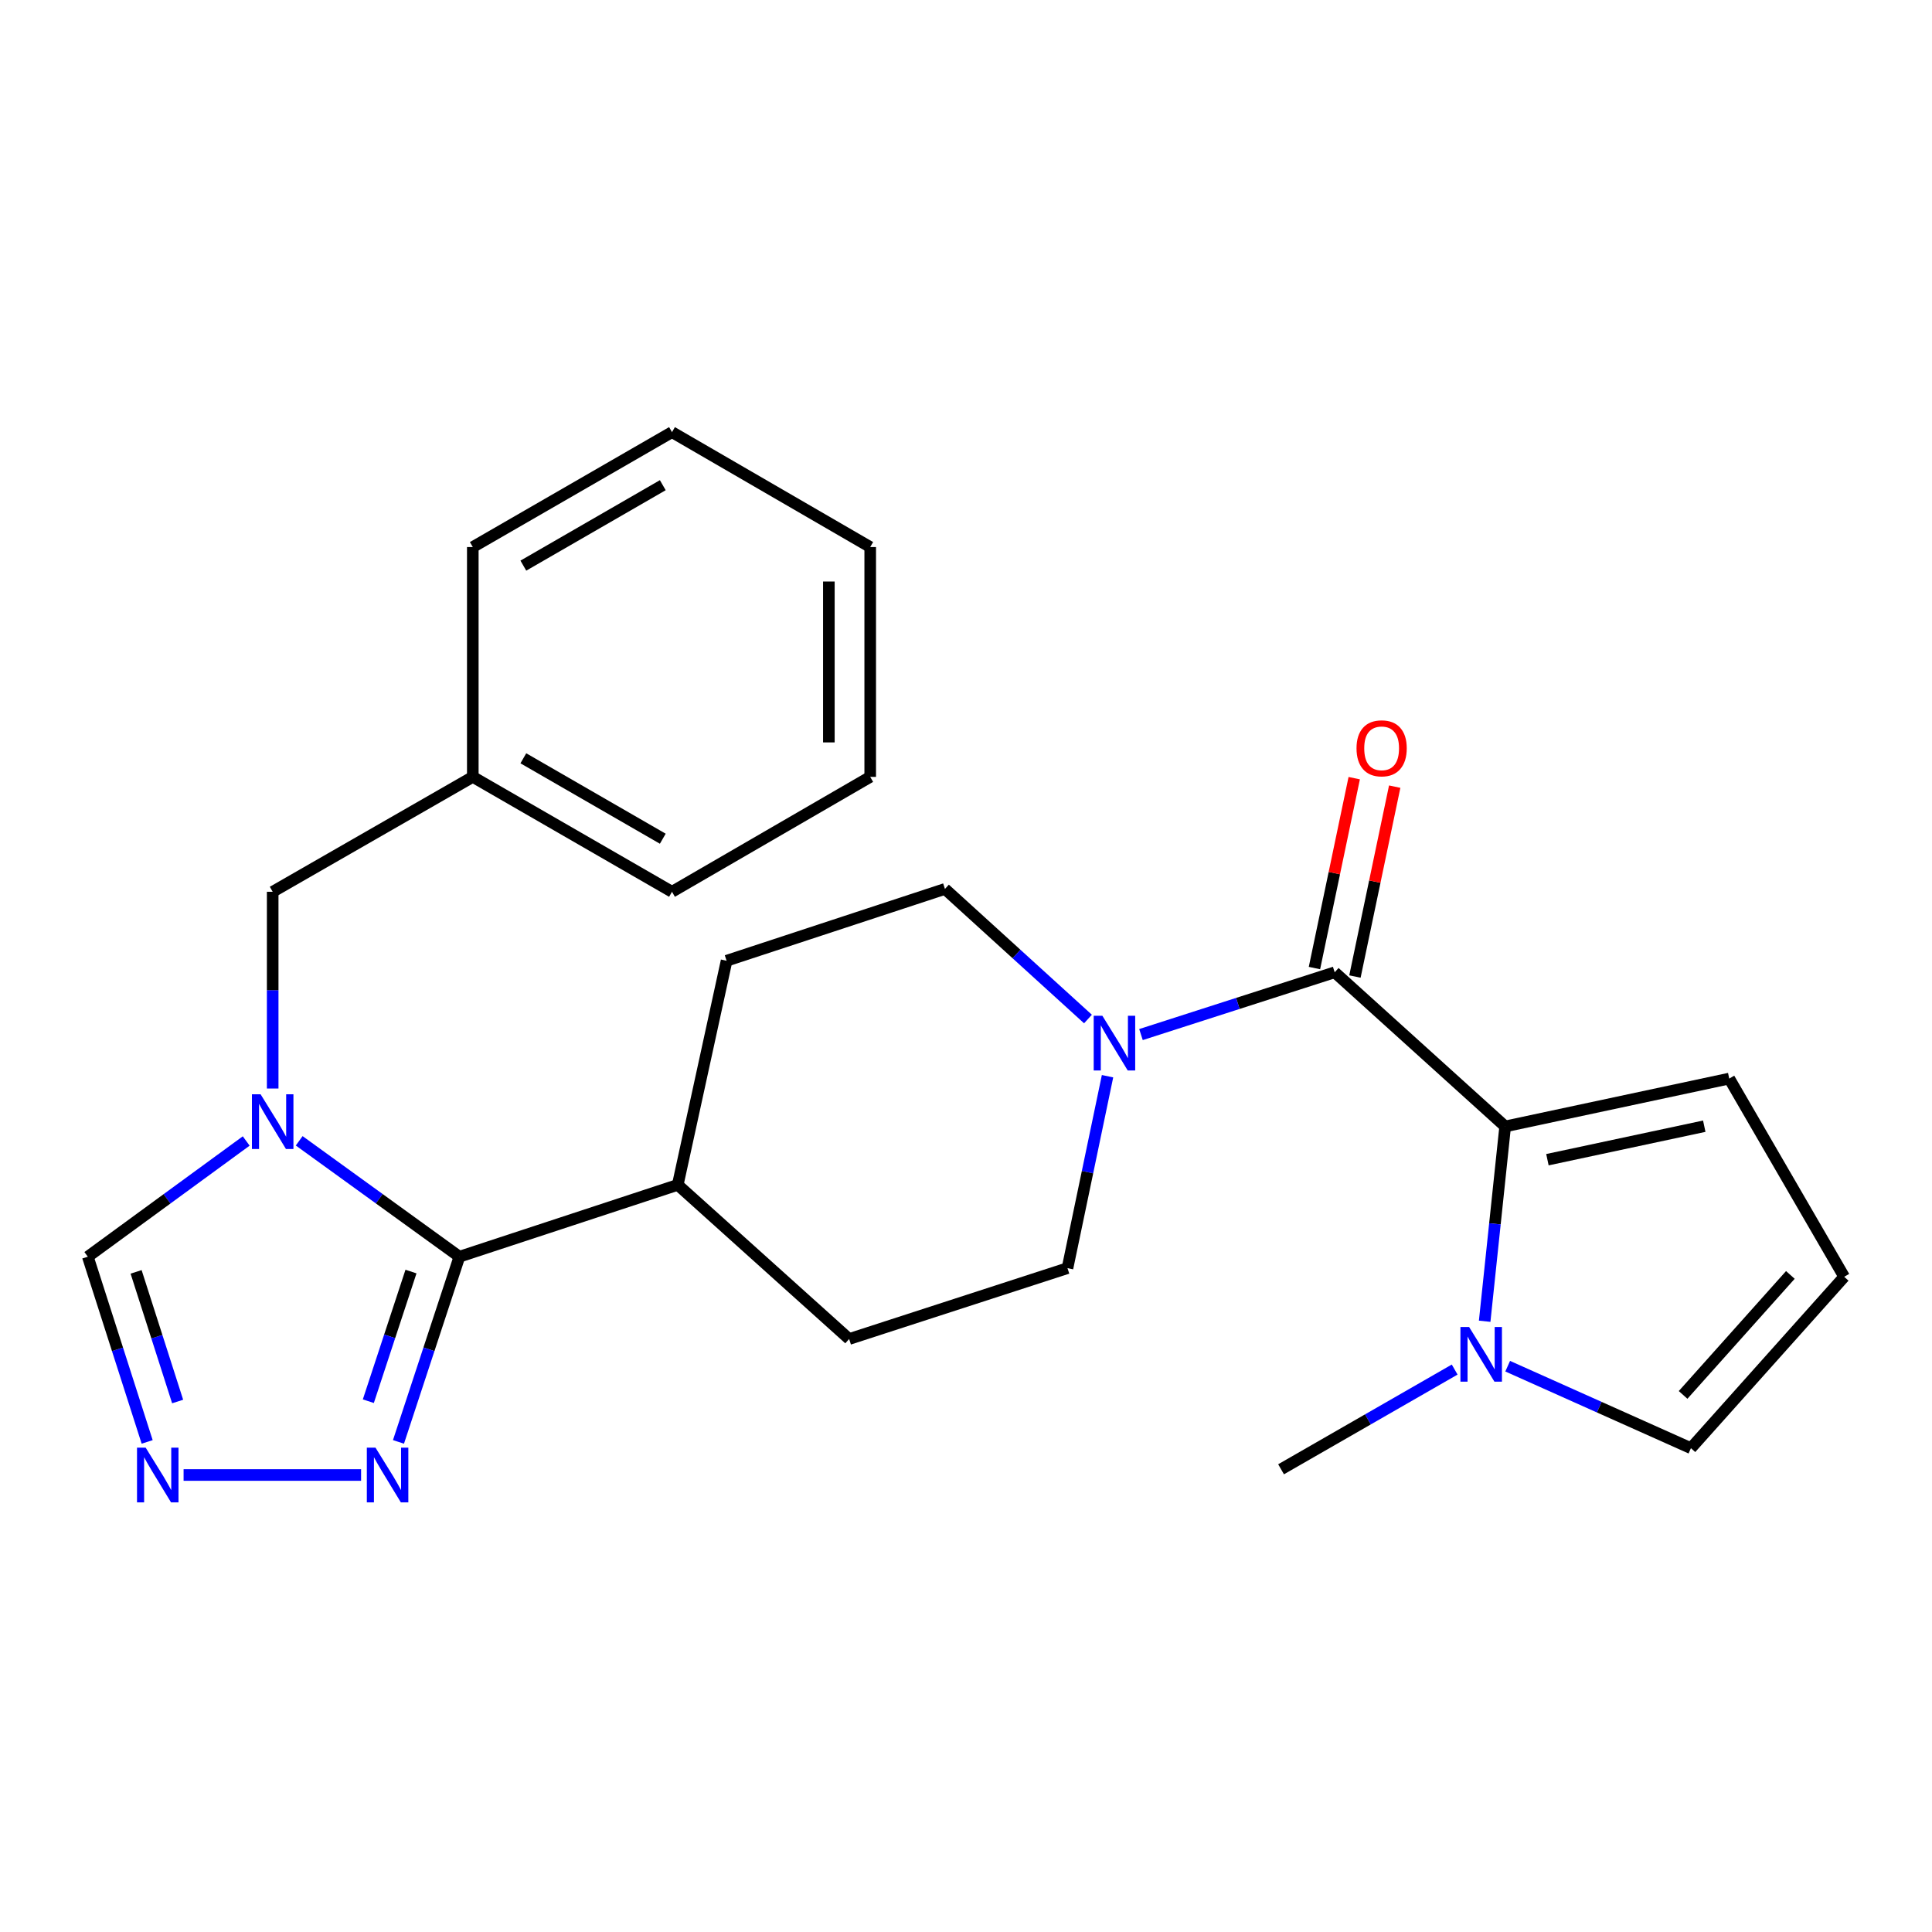 <?xml version='1.0' encoding='iso-8859-1'?>
<svg version='1.1' baseProfile='full'
              xmlns='http://www.w3.org/2000/svg'
                      xmlns:rdkit='http://www.rdkit.org/xml'
                      xmlns:xlink='http://www.w3.org/1999/xlink'
                  xml:space='preserve'
width='1000px' height='1000px' viewBox='0 0 1000 1000'>
<!-- END OF HEADER -->
<rect style='opacity:1.0;fill:#FFFFFF;stroke:none' width='1000' height='1000' x='0' y='0'> </rect>
<path class='bond-2' d='M 154.862,590.482 L 196.325,620.476' style='fill:none;fill-rule:evenodd;stroke:#0000FF;stroke-width:6px;stroke-linecap:butt;stroke-linejoin:miter;stroke-opacity:1' />
<path class='bond-2' d='M 196.325,620.476 L 237.788,650.47' style='fill:none;fill-rule:evenodd;stroke:#000000;stroke-width:6px;stroke-linecap:butt;stroke-linejoin:miter;stroke-opacity:1' />
<path class='bond-7' d='M 127.437,590.568 L 86.446,620.519' style='fill:none;fill-rule:evenodd;stroke:#0000FF;stroke-width:6px;stroke-linecap:butt;stroke-linejoin:miter;stroke-opacity:1' />
<path class='bond-7' d='M 86.446,620.519 L 45.455,650.47' style='fill:none;fill-rule:evenodd;stroke:#000000;stroke-width:6px;stroke-linecap:butt;stroke-linejoin:miter;stroke-opacity:1' />
<path class='bond-8' d='M 141.14,563.421 L 141.14,512.503' style='fill:none;fill-rule:evenodd;stroke:#0000FF;stroke-width:6px;stroke-linecap:butt;stroke-linejoin:miter;stroke-opacity:1' />
<path class='bond-8' d='M 141.14,512.503 L 141.14,461.585' style='fill:none;fill-rule:evenodd;stroke:#000000;stroke-width:6px;stroke-linecap:butt;stroke-linejoin:miter;stroke-opacity:1' />
<path class='bond-0' d='M 690.835,503.256 L 640.702,519.374' style='fill:none;fill-rule:evenodd;stroke:#000000;stroke-width:6px;stroke-linecap:butt;stroke-linejoin:miter;stroke-opacity:1' />
<path class='bond-0' d='M 640.702,519.374 L 590.569,535.492' style='fill:none;fill-rule:evenodd;stroke:#0000FF;stroke-width:6px;stroke-linecap:butt;stroke-linejoin:miter;stroke-opacity:1' />
<path class='bond-1' d='M 690.835,503.256 L 779.075,583.041' style='fill:none;fill-rule:evenodd;stroke:#000000;stroke-width:6px;stroke-linecap:butt;stroke-linejoin:miter;stroke-opacity:1' />
<path class='bond-13' d='M 701.311,505.45 L 711.603,456.307' style='fill:none;fill-rule:evenodd;stroke:#000000;stroke-width:6px;stroke-linecap:butt;stroke-linejoin:miter;stroke-opacity:1' />
<path class='bond-13' d='M 711.603,456.307 L 721.895,407.164' style='fill:none;fill-rule:evenodd;stroke:#FF0000;stroke-width:6px;stroke-linecap:butt;stroke-linejoin:miter;stroke-opacity:1' />
<path class='bond-13' d='M 680.359,501.062 L 690.651,451.919' style='fill:none;fill-rule:evenodd;stroke:#000000;stroke-width:6px;stroke-linecap:butt;stroke-linejoin:miter;stroke-opacity:1' />
<path class='bond-13' d='M 690.651,451.919 L 700.943,402.776' style='fill:none;fill-rule:evenodd;stroke:#FF0000;stroke-width:6px;stroke-linecap:butt;stroke-linejoin:miter;stroke-opacity:1' />
<path class='bond-6' d='M 779.075,583.041 L 773.769,633.458' style='fill:none;fill-rule:evenodd;stroke:#000000;stroke-width:6px;stroke-linecap:butt;stroke-linejoin:miter;stroke-opacity:1' />
<path class='bond-6' d='M 773.769,633.458 L 768.462,683.875' style='fill:none;fill-rule:evenodd;stroke:#0000FF;stroke-width:6px;stroke-linecap:butt;stroke-linejoin:miter;stroke-opacity:1' />
<path class='bond-9' d='M 779.075,583.041 L 895.049,558.269' style='fill:none;fill-rule:evenodd;stroke:#000000;stroke-width:6px;stroke-linecap:butt;stroke-linejoin:miter;stroke-opacity:1' />
<path class='bond-9' d='M 800.943,600.259 L 882.124,582.919' style='fill:none;fill-rule:evenodd;stroke:#000000;stroke-width:6px;stroke-linecap:butt;stroke-linejoin:miter;stroke-opacity:1' />
<path class='bond-4' d='M 237.788,650.47 L 222.019,698.397' style='fill:none;fill-rule:evenodd;stroke:#000000;stroke-width:6px;stroke-linecap:butt;stroke-linejoin:miter;stroke-opacity:1' />
<path class='bond-4' d='M 222.019,698.397 L 206.25,746.325' style='fill:none;fill-rule:evenodd;stroke:#0000FF;stroke-width:6px;stroke-linecap:butt;stroke-linejoin:miter;stroke-opacity:1' />
<path class='bond-4' d='M 212.723,658.158 L 201.685,691.707' style='fill:none;fill-rule:evenodd;stroke:#000000;stroke-width:6px;stroke-linecap:butt;stroke-linejoin:miter;stroke-opacity:1' />
<path class='bond-4' d='M 201.685,691.707 L 190.647,725.256' style='fill:none;fill-rule:evenodd;stroke:#0000FF;stroke-width:6px;stroke-linecap:butt;stroke-linejoin:miter;stroke-opacity:1' />
<path class='bond-10' d='M 237.788,650.47 L 350.8,613.283' style='fill:none;fill-rule:evenodd;stroke:#000000;stroke-width:6px;stroke-linecap:butt;stroke-linejoin:miter;stroke-opacity:1' />
<path class='bond-3' d='M 573.26,557.043 L 562.894,606.717' style='fill:none;fill-rule:evenodd;stroke:#0000FF;stroke-width:6px;stroke-linecap:butt;stroke-linejoin:miter;stroke-opacity:1' />
<path class='bond-3' d='M 562.894,606.717 L 552.528,656.392' style='fill:none;fill-rule:evenodd;stroke:#000000;stroke-width:6px;stroke-linecap:butt;stroke-linejoin:miter;stroke-opacity:1' />
<path class='bond-26' d='M 563.131,527.442 L 526.119,493.776' style='fill:none;fill-rule:evenodd;stroke:#0000FF;stroke-width:6px;stroke-linecap:butt;stroke-linejoin:miter;stroke-opacity:1' />
<path class='bond-26' d='M 526.119,493.776 L 489.107,460.111' style='fill:none;fill-rule:evenodd;stroke:#000000;stroke-width:6px;stroke-linecap:butt;stroke-linejoin:miter;stroke-opacity:1' />
<path class='bond-25' d='M 186.899,763.458 L 95.026,763.458' style='fill:none;fill-rule:evenodd;stroke:#0000FF;stroke-width:6px;stroke-linecap:butt;stroke-linejoin:miter;stroke-opacity:1' />
<path class='bond-5' d='M 76.168,746.332 L 60.811,698.401' style='fill:none;fill-rule:evenodd;stroke:#0000FF;stroke-width:6px;stroke-linecap:butt;stroke-linejoin:miter;stroke-opacity:1' />
<path class='bond-5' d='M 60.811,698.401 L 45.455,650.47' style='fill:none;fill-rule:evenodd;stroke:#000000;stroke-width:6px;stroke-linecap:butt;stroke-linejoin:miter;stroke-opacity:1' />
<path class='bond-5' d='M 91.946,725.422 L 81.196,691.87' style='fill:none;fill-rule:evenodd;stroke:#0000FF;stroke-width:6px;stroke-linecap:butt;stroke-linejoin:miter;stroke-opacity:1' />
<path class='bond-5' d='M 81.196,691.87 L 70.447,658.318' style='fill:none;fill-rule:evenodd;stroke:#000000;stroke-width:6px;stroke-linecap:butt;stroke-linejoin:miter;stroke-opacity:1' />
<path class='bond-11' d='M 780.373,707.137 L 827.799,728.358' style='fill:none;fill-rule:evenodd;stroke:#0000FF;stroke-width:6px;stroke-linecap:butt;stroke-linejoin:miter;stroke-opacity:1' />
<path class='bond-11' d='M 827.799,728.358 L 875.224,749.58' style='fill:none;fill-rule:evenodd;stroke:#000000;stroke-width:6px;stroke-linecap:butt;stroke-linejoin:miter;stroke-opacity:1' />
<path class='bond-19' d='M 752.934,708.884 L 708.006,734.691' style='fill:none;fill-rule:evenodd;stroke:#0000FF;stroke-width:6px;stroke-linecap:butt;stroke-linejoin:miter;stroke-opacity:1' />
<path class='bond-19' d='M 708.006,734.691 L 663.078,760.497' style='fill:none;fill-rule:evenodd;stroke:#000000;stroke-width:6px;stroke-linecap:butt;stroke-linejoin:miter;stroke-opacity:1' />
<path class='bond-18' d='M 141.14,461.585 L 244.721,402.112' style='fill:none;fill-rule:evenodd;stroke:#000000;stroke-width:6px;stroke-linecap:butt;stroke-linejoin:miter;stroke-opacity:1' />
<path class='bond-12' d='M 895.049,558.269 L 954.545,660.864' style='fill:none;fill-rule:evenodd;stroke:#000000;stroke-width:6px;stroke-linecap:butt;stroke-linejoin:miter;stroke-opacity:1' />
<path class='bond-16' d='M 350.8,613.283 L 376.083,497.286' style='fill:none;fill-rule:evenodd;stroke:#000000;stroke-width:6px;stroke-linecap:butt;stroke-linejoin:miter;stroke-opacity:1' />
<path class='bond-17' d='M 350.8,613.283 L 439.516,693.068' style='fill:none;fill-rule:evenodd;stroke:#000000;stroke-width:6px;stroke-linecap:butt;stroke-linejoin:miter;stroke-opacity:1' />
<path class='bond-28' d='M 875.224,749.58 L 954.545,660.864' style='fill:none;fill-rule:evenodd;stroke:#000000;stroke-width:6px;stroke-linecap:butt;stroke-linejoin:miter;stroke-opacity:1' />
<path class='bond-28' d='M 871.165,722.005 L 926.69,659.903' style='fill:none;fill-rule:evenodd;stroke:#000000;stroke-width:6px;stroke-linecap:butt;stroke-linejoin:miter;stroke-opacity:1' />
<path class='bond-14' d='M 489.107,460.111 L 376.083,497.286' style='fill:none;fill-rule:evenodd;stroke:#000000;stroke-width:6px;stroke-linecap:butt;stroke-linejoin:miter;stroke-opacity:1' />
<path class='bond-15' d='M 552.528,656.392 L 439.516,693.068' style='fill:none;fill-rule:evenodd;stroke:#000000;stroke-width:6px;stroke-linecap:butt;stroke-linejoin:miter;stroke-opacity:1' />
<path class='bond-20' d='M 244.721,402.112 L 347.827,461.585' style='fill:none;fill-rule:evenodd;stroke:#000000;stroke-width:6px;stroke-linecap:butt;stroke-linejoin:miter;stroke-opacity:1' />
<path class='bond-20' d='M 270.882,392.491 L 343.057,434.122' style='fill:none;fill-rule:evenodd;stroke:#000000;stroke-width:6px;stroke-linecap:butt;stroke-linejoin:miter;stroke-opacity:1' />
<path class='bond-21' d='M 244.721,402.112 L 244.721,283.154' style='fill:none;fill-rule:evenodd;stroke:#000000;stroke-width:6px;stroke-linecap:butt;stroke-linejoin:miter;stroke-opacity:1' />
<path class='bond-23' d='M 347.827,461.585 L 450.421,402.112' style='fill:none;fill-rule:evenodd;stroke:#000000;stroke-width:6px;stroke-linecap:butt;stroke-linejoin:miter;stroke-opacity:1' />
<path class='bond-22' d='M 244.721,283.154 L 347.827,223.669' style='fill:none;fill-rule:evenodd;stroke:#000000;stroke-width:6px;stroke-linecap:butt;stroke-linejoin:miter;stroke-opacity:1' />
<path class='bond-22' d='M 270.884,292.773 L 343.058,251.133' style='fill:none;fill-rule:evenodd;stroke:#000000;stroke-width:6px;stroke-linecap:butt;stroke-linejoin:miter;stroke-opacity:1' />
<path class='bond-24' d='M 347.827,223.669 L 450.421,283.154' style='fill:none;fill-rule:evenodd;stroke:#000000;stroke-width:6px;stroke-linecap:butt;stroke-linejoin:miter;stroke-opacity:1' />
<path class='bond-27' d='M 450.421,402.112 L 450.421,283.154' style='fill:none;fill-rule:evenodd;stroke:#000000;stroke-width:6px;stroke-linecap:butt;stroke-linejoin:miter;stroke-opacity:1' />
<path class='bond-27' d='M 429.015,384.269 L 429.015,300.998' style='fill:none;fill-rule:evenodd;stroke:#000000;stroke-width:6px;stroke-linecap:butt;stroke-linejoin:miter;stroke-opacity:1' />
<path  class='atom-0' d='M 134.88 566.395
L 144.16 581.395
Q 145.08 582.875, 146.56 585.555
Q 148.04 588.235, 148.12 588.395
L 148.12 566.395
L 151.88 566.395
L 151.88 594.715
L 148 594.715
L 138.04 578.315
Q 136.88 576.395, 135.64 574.195
Q 134.44 571.995, 134.08 571.315
L 134.08 594.715
L 130.4 594.715
L 130.4 566.395
L 134.88 566.395
' fill='#0000FF'/>
<path  class='atom-4' d='M 570.576 525.748
L 579.856 540.748
Q 580.776 542.228, 582.256 544.908
Q 583.736 547.588, 583.816 547.748
L 583.816 525.748
L 587.576 525.748
L 587.576 554.068
L 583.696 554.068
L 573.736 537.668
Q 572.576 535.748, 571.336 533.548
Q 570.136 531.348, 569.776 530.668
L 569.776 554.068
L 566.096 554.068
L 566.096 525.748
L 570.576 525.748
' fill='#0000FF'/>
<path  class='atom-5' d='M 194.353 749.298
L 203.633 764.298
Q 204.553 765.778, 206.033 768.458
Q 207.513 771.138, 207.593 771.298
L 207.593 749.298
L 211.353 749.298
L 211.353 777.618
L 207.473 777.618
L 197.513 761.218
Q 196.353 759.298, 195.113 757.098
Q 193.913 754.898, 193.553 754.218
L 193.553 777.618
L 189.873 777.618
L 189.873 749.298
L 194.353 749.298
' fill='#0000FF'/>
<path  class='atom-6' d='M 75.394 749.298
L 84.674 764.298
Q 85.594 765.778, 87.075 768.458
Q 88.555 771.138, 88.635 771.298
L 88.635 749.298
L 92.394 749.298
L 92.394 777.618
L 88.514 777.618
L 78.555 761.218
Q 77.394 759.298, 76.154 757.098
Q 74.954 754.898, 74.594 754.218
L 74.594 777.618
L 70.915 777.618
L 70.915 749.298
L 75.394 749.298
' fill='#0000FF'/>
<path  class='atom-7' d='M 760.4 686.84
L 769.68 701.84
Q 770.6 703.32, 772.08 706
Q 773.56 708.68, 773.64 708.84
L 773.64 686.84
L 777.4 686.84
L 777.4 715.16
L 773.52 715.16
L 763.56 698.76
Q 762.4 696.84, 761.16 694.64
Q 759.96 692.44, 759.6 691.76
L 759.6 715.16
L 755.92 715.16
L 755.92 686.84
L 760.4 686.84
' fill='#0000FF'/>
<path  class='atom-14' d='M 702.131 387.327
Q 702.131 380.527, 705.491 376.727
Q 708.851 372.927, 715.131 372.927
Q 721.411 372.927, 724.771 376.727
Q 728.131 380.527, 728.131 387.327
Q 728.131 394.207, 724.731 398.127
Q 721.331 402.007, 715.131 402.007
Q 708.891 402.007, 705.491 398.127
Q 702.131 394.247, 702.131 387.327
M 715.131 398.807
Q 719.451 398.807, 721.771 395.927
Q 724.131 393.007, 724.131 387.327
Q 724.131 381.767, 721.771 378.967
Q 719.451 376.127, 715.131 376.127
Q 710.811 376.127, 708.451 378.927
Q 706.131 381.727, 706.131 387.327
Q 706.131 393.047, 708.451 395.927
Q 710.811 398.807, 715.131 398.807
' fill='#FF0000'/>
</svg>
